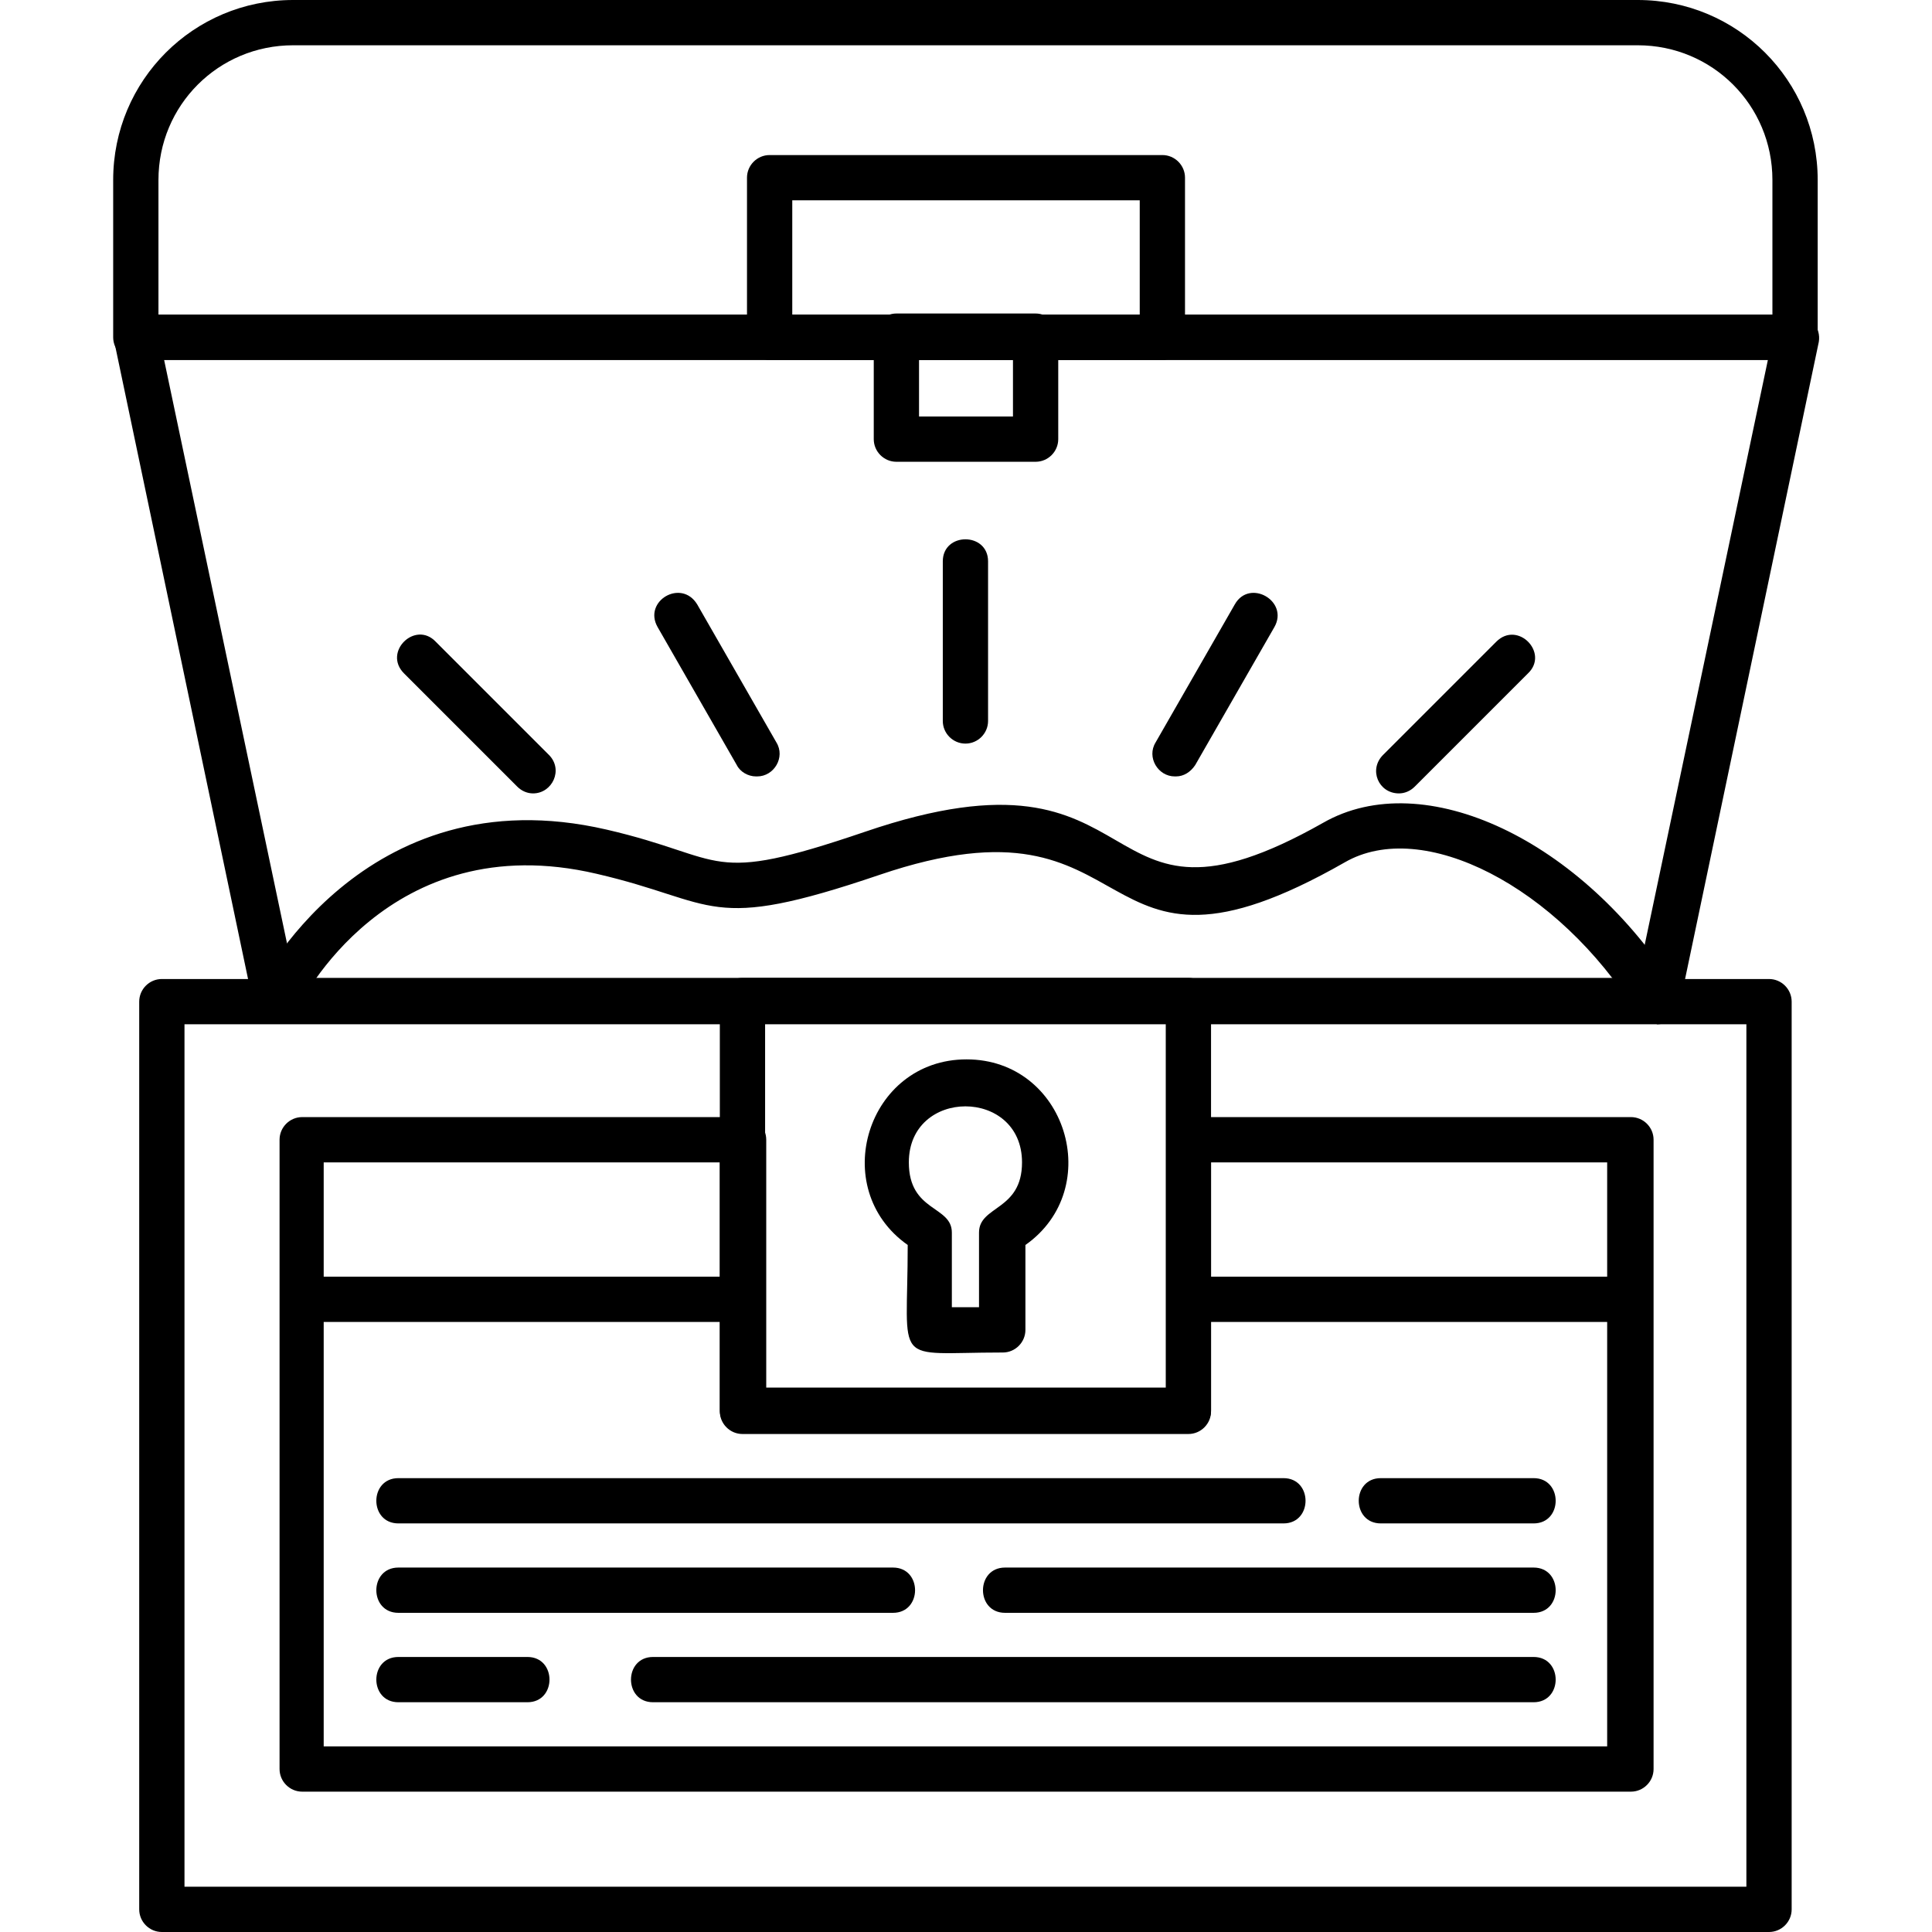 <svg clip-rule="evenodd" fill-rule="evenodd" height="512" image-rendering="optimizeQuality" shape-rendering="geometricPrecision" text-rendering="geometricPrecision" viewBox="0 0 1.707 1.707" width="512" xmlns="http://www.w3.org/2000/svg"><g id="Layer_x0020_1"><path d="m1.563 1.707h-1.42c-.011 0-.02-.009-.02-.02v-.802c0-.011.009-.02.02-.02h1.42c.011 0 .02.009.02.02v.802c0 .011-.009.02-.02.02zm-1.4-.04h1.38v-.762h-1.38z"/><path d="m1.44 1.583h-1.173c-.011 0-.02-.009-.02-.02v-.556c0-.011.009-.02.02-.02h.39c.011 0 .02.009.02.02v.219l.354-0v-.219c0-.011.009-.02.02-.02h.39c.011 0 .02.009.02.02v.556c0 .011-.009.02-.02.02zm-1.153-.04h1.133v-.516h-.35v.219c0 .011-.009.02-.02.02l-.394-0c-.011 0-.02-.009-.02-.02v-.219h-.35v.516z"/><path d="m1.463.904h-1.219c-.009 0-.018-.007-.02-.016l-.123-.586c-.003-.012.007-.024.02-.024h1.466c.013 0 .022.012.02.024l-.123.586c-.002.009-.01.016-.02.016zm-1.203-.04h1.187l.115-.546-1.417 0.0.115.546z"/><path d="m1.586.318h-1.466c-.011 0-.02-.009-.02-.02v-.139c0-.088.071-.159.159-.159h1.188c.088 0 .159.071.159.159v.139c0 .011-.009.02-.02.02zm-1.446-.04h1.426v-.119c0-.066-.053-.119-.119-.119h-1.188c-.066 0-.119.053-.119.119v.119z"/><path d="m1.05 1.267h-.394c-.011 0-.02-.009-.02-.02v-.363c0-.011.009-.02.02-.02h.394c.011 0 .02.009.02.02v.363c0 .011-.009.02-.02.02zm-.374-.04h.354v-.323h-.354z"/><path d="m1.027.318h-.347c-.011 0-.02-.009-.02-.02v-.141c0-.011.009-.02.02-.02h.347c.011 0 .02.009.02.02v.141c0 .011-.009.02-.02.02zm-.327-.04h.307v-.101h-.307z"/><path d="m.915.408h-.123c-.011 0-.02-.009-.02-.02v-.091c0-.011.009-.02.02-.02h.123c.011 0 .02.009.02.02v.091c0.0.011-.009.02-.02.02zm-.103-.04h.083v-.051h-.083z"/><path d="m1.463.904c-.007 0-.013-.003-.017-.009-.07-.112-.189-.173-.258-.133-.233.133-.17-.071-.411.011-.153.052-.142.024-.25-.001-.184-.043-.262.114-.265.121-.011.024-.047.007-.036-.017.001-.002.094-.193.31-.143.108.025.087.05.228.002.263-.09.193.112.405-.008.089-.051.229.015.312.147.008.013-.001.031-.017.031z"/><path d="m.853.657c-.011 0-.02-.009-.02-.02v-.141c0-.026.04-.026.04 0v.141c0 .011-.009.02-.02.02z"/><path d="m.668.686c-.007 0-.014-.004-.017-.01l-.07-.122c-.013-.023.021-.043.035-.02l.07.122c.008.013-.002.03-.017.03z"/><path d="m.471.701c-.005 0-.01-.002-.014-.006l-.1-.1c-.019-.019.01-.047.028-.028l.1.1c.013.013.003.034-.014.034z"/><path d="m1.038.686c-.015 0-.025-.017-.017-.03l.07-.122c.013-.023.048-.003.035.02l-.07.122c-.004.006-.01.01-.017.01z"/><path d="m1.236.701c-.018 0-.027-.021-.014-.034l.1-.1c.019-.019.047.01.028.028l-.1.1c-.004.004-.009.006-.014.006z"/><path d="m.885 1.195c-.098 0-.083.014-.083-.095-.071-.05-.036-.164.052-.164.088 0 .123.114.052.164v.075c0.0.011-.009.02-.02.02zm-.043-.04h.023v-.066c0-.024.038-.019.038-.062 0-.066-.1-.066-.1 0 0 .044.038.038.038.062l0.0.066h-0z"/><path d="m1.355 1.346h-.135c-.026 0-.026-.04 0-.04h.135c.026 0 .026.04 0 .04zm-.221 0h-.782c-.026 0-.026-.04 0-.04h.782c.026 0 .026.04 0 .04z"/><path d="m1.355 1.425h-.467c-.026 0-.026-.04 0-.04h.467c.026 0 .026.04 0 .04zm-.566 0h-.437c-.026 0-.026-.04 0-.04h.437c.026 0 .026.04 0 .04z"/><path d="m1.355 1.504h-.778c-.026 0-.026-.04 0-.04h.778c.026 0 .026.04 0 .04zm-.889 0h-.114c-.026 0-.026-.04 0-.04h.114c.026 0 .026.04 0 .04z"/><path d="m1.44 1.168h-.39c-.026 0-.026-.04 0-.04h.39c.026 0 .026.04 0 .04zm-.783 0h-.39c-.026 0-.026-.04 0-.04h.39c.026 0 .026.04 0 .04z"/></g></svg>